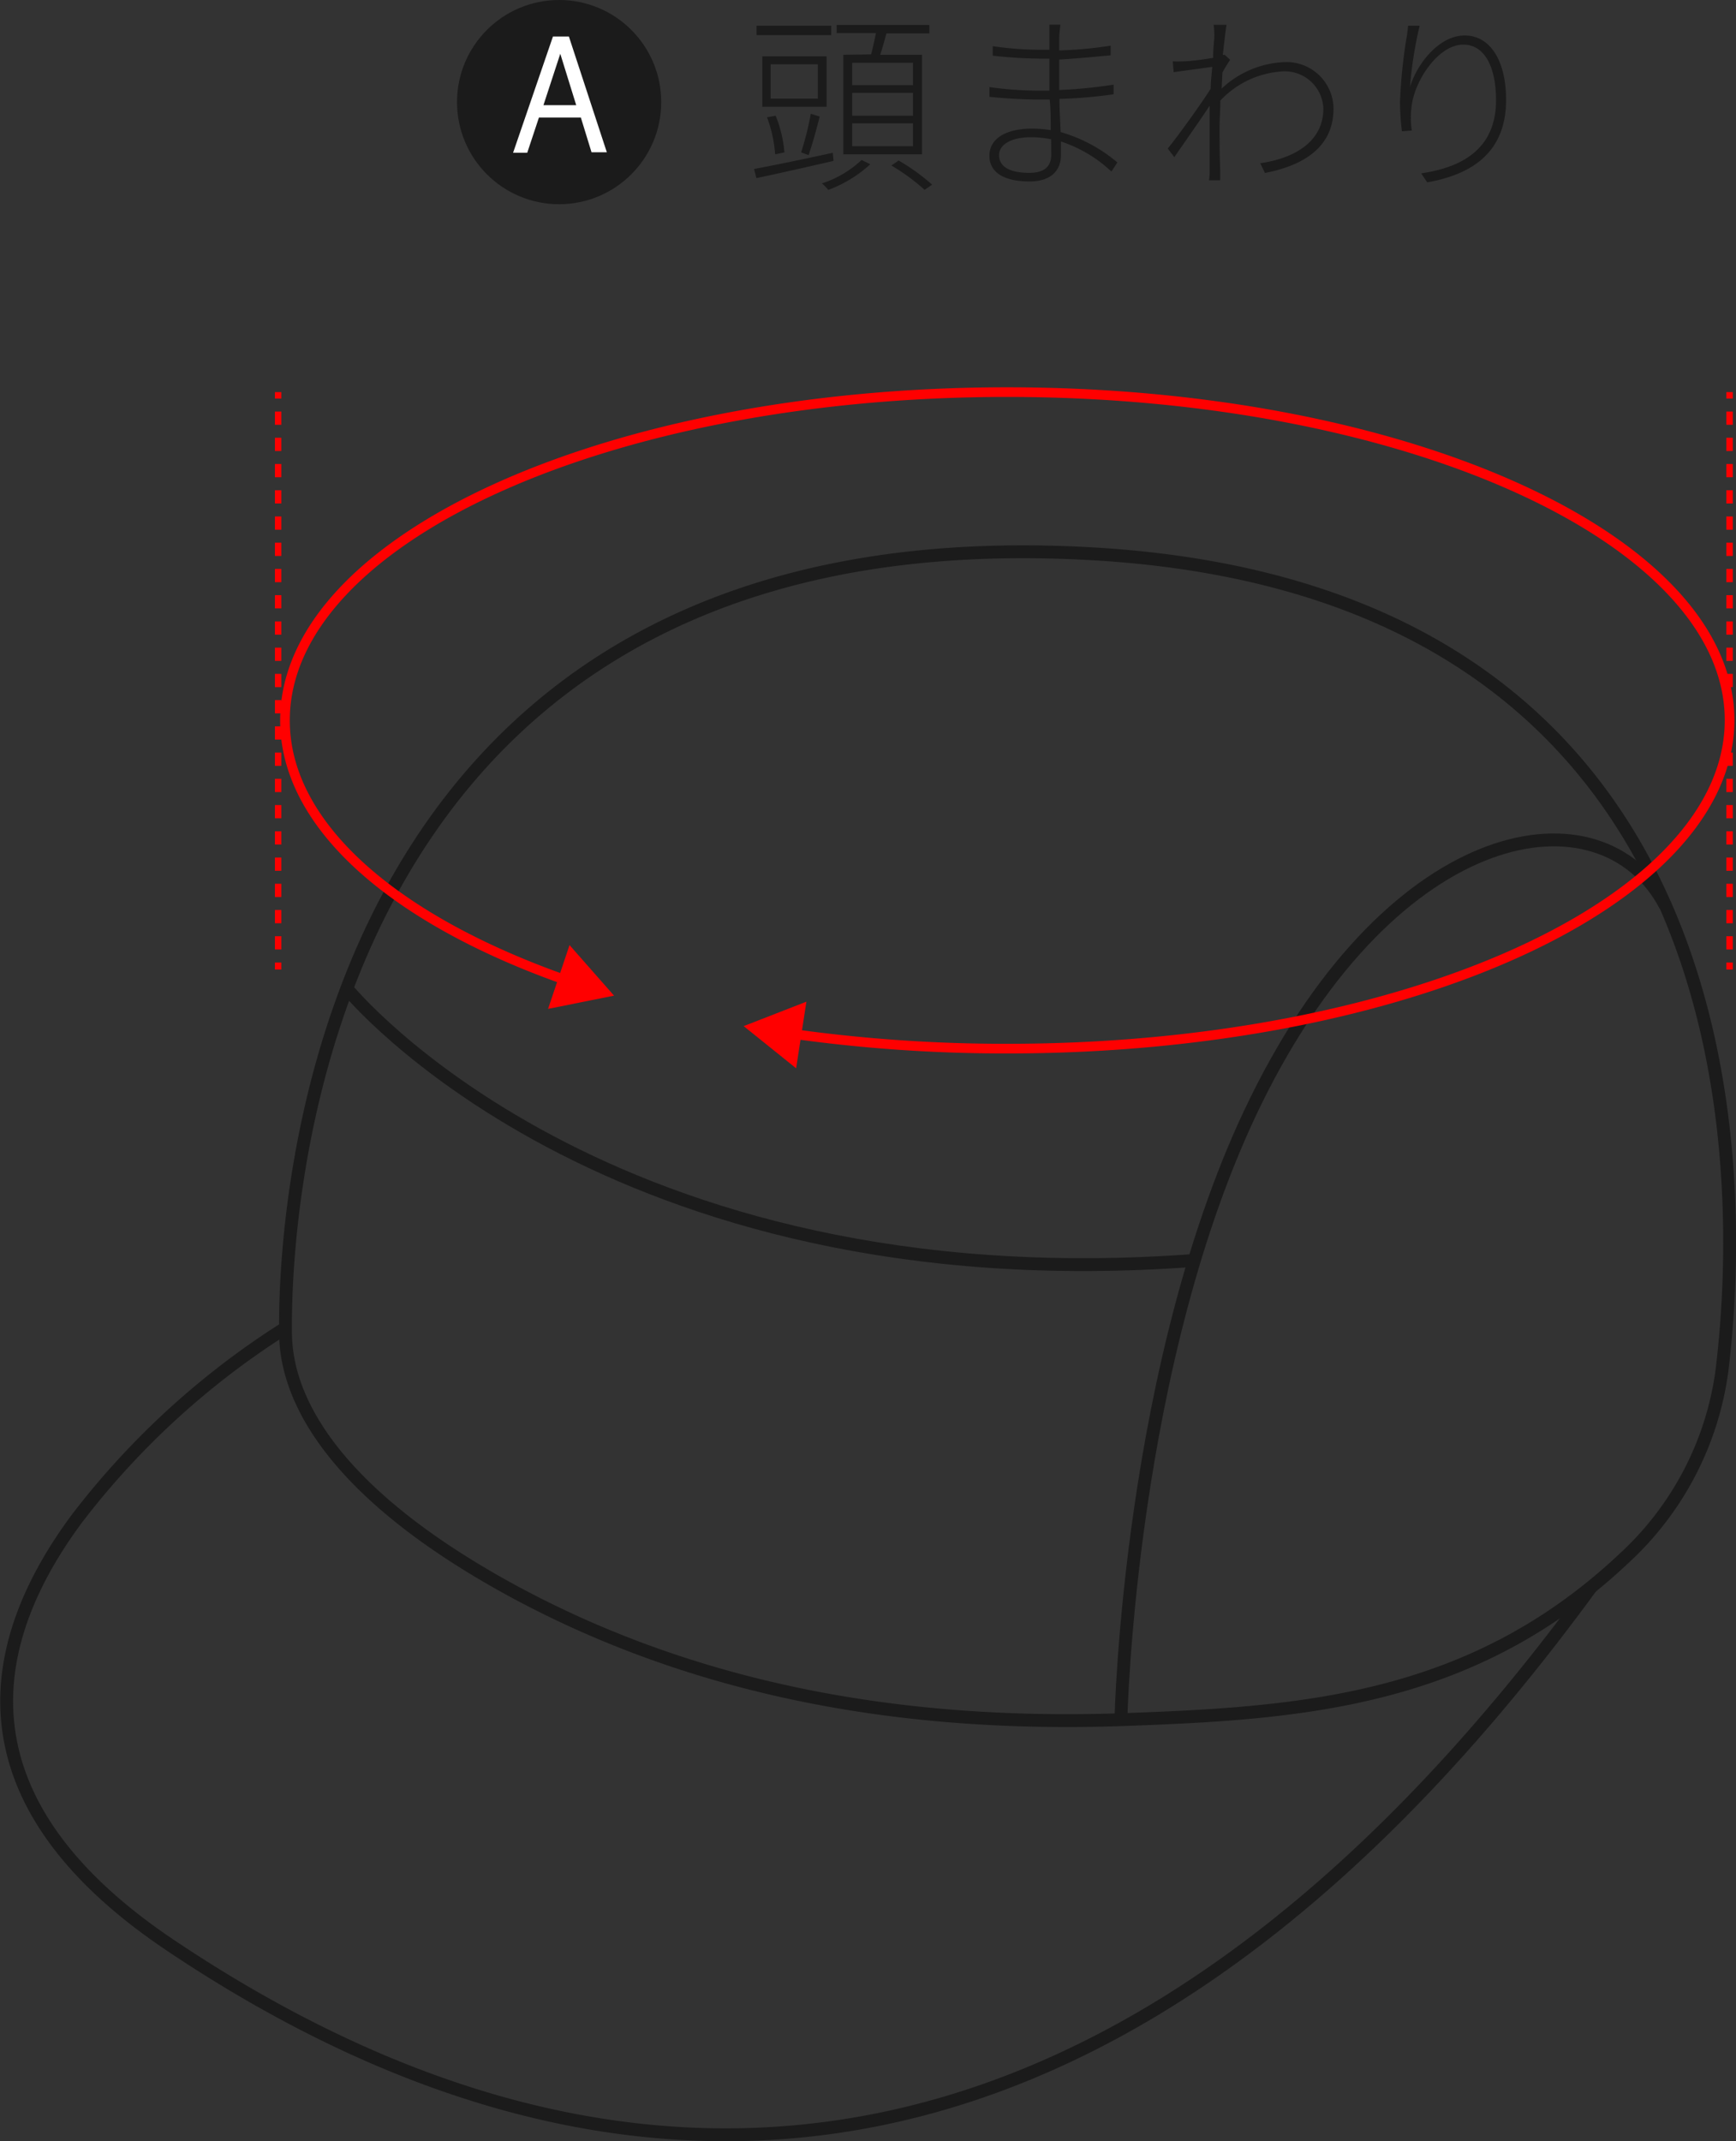 <svg xmlns="http://www.w3.org/2000/svg" width="135" height="166.5" viewBox="0 0 135 166.5"><rect x="0" y="0" width="135" height="166.5" fill="#333333" stroke="none"/><defs><style>.cls-1,.cls-4,.cls-5,.cls-6,.cls-7{fill:none;stroke-miterlimit:10;}.cls-1{stroke:#1b1b1b;}.cls-2{fill:#1b1b1b;}.cls-3{fill:#fff;}.cls-4,.cls-5,.cls-6,.cls-7{stroke:red;}.cls-4,.cls-5,.cls-6{stroke-width:0.5px;}.cls-5{stroke-dasharray:0.01 0 0 0;}.cls-6{stroke-dasharray:1.02 1.01 0.01 0 0 0;}.cls-7{stroke-width:0.75px;}.cls-8{fill:red;}</style></defs><g id="レイヤー_2" data-name="レイヤー 2"><g id="レイヤー_1-2" data-name="レイヤー 1"><path class="cls-1" d="M133.9,106.64c2.09-17,1.52-60.71-49-63.58C22.21,39.5,22.2,98.46,22.2,103.26c0,2.3,0,10.84,17.69,20.46,15,8.12,31.31,10.54,47.28,10,14-.49,27.27-1.37,39.15-12.57A24.19,24.19,0,0,0,133.9,106.64Z"/><path class="cls-1" d="M87.17,133.7s.6-28,10.53-48.17c10.78-21.9,26.94-24.45,31.82-15.08"/><path class="cls-1" d="M27,76.9S47,101.47,93,98"/><path class="cls-1" d="M22.2,103.26A62.33,62.33,0,0,0,6,118.06c-6.95,9.35-9.87,21.69,7.2,33.17,35,23.5,74,22.22,110.56-27.85"/><path class="cls-2" d="M64.82,12.51c-2.15.5-4.38,1-6,1.34l-.18-.71c1.51-.28,3.84-.76,6.12-1.26Zm-.18-9.78H58.83V2h5.81ZM64.28,8.3h-5V4.38h5Zm-4,3.7a10.5,10.5,0,0,0-.63-2.88L60.32,9A9.78,9.78,0,0,1,61,11.85ZM63.6,5H59.93V7.67H63.6Zm-1.3,6.85a23.23,23.23,0,0,0,.75-3l.69.21c-.24,1-.59,2.22-.86,3Zm5.38.92a10,10,0,0,1-3.27,2,3.82,3.82,0,0,0-.49-.51A8.16,8.16,0,0,0,67,12.44Zm.06-8.54c.14-.51.27-1.14.38-1.66H65.06V1.94h7.21V2.6H68.93c-.15.57-.32,1.17-.48,1.66H71.7V12H65.58V4.26ZM71,4.88H66.27V6.62H71Zm0,2.34H66.27V9H71Zm0,2.37H66.27v1.78H71Zm-1.12,2.89a16,16,0,0,1,2.61,1.88l-.59.4a16,16,0,0,0-2.58-1.89Z"/><path class="cls-2" d="M86.43,13.34A10.54,10.54,0,0,0,82.5,11c0,.46,0,.85,0,1.11,0,.88-.51,2-2.44,2s-3.12-.67-3.12-2S78.21,10,80.29,10a9.27,9.27,0,0,1,1.42.12c0-.79,0-1.65-.08-2.38h-.87c-1.09,0-2.71-.09-3.82-.21V6.77a27.24,27.24,0,0,0,3.81.28h.86V4.56c-.26,0-.51,0-.77,0a36.19,36.19,0,0,1-3.64-.23V3.59a25.6,25.6,0,0,0,3.63.28h.78V2.73c0-.24,0-.66,0-.81h.84c0,.24-.06.48-.08,1v1a30.85,30.85,0,0,0,4-.37v.75c-1.29.12-2.59.25-4,.33V7a36.7,36.7,0,0,0,4.23-.42v.75a36.25,36.25,0,0,1-4.21.36c0,.9.06,1.8.09,2.58a11.9,11.9,0,0,1,4.41,2.36Zm-4.69-2.51a7.83,7.83,0,0,0-1.55-.16c-1.65,0-2.5.63-2.5,1.39s.61,1.38,2.35,1.38c.89,0,1.71-.28,1.71-1.41C81.75,11.72,81.74,11.3,81.74,10.83Z"/><path class="cls-2" d="M95.66,4.65c-.17.27-.41.63-.6,1L95,6.89a7.57,7.57,0,0,1,4.9-2.06,3.65,3.65,0,0,1,3.8,3.62c0,3-2.34,4.42-5.33,5L98,12.69c2.46-.34,4.92-1.56,4.91-4.26a3,3,0,0,0-3.13-2.88,7.21,7.21,0,0,0-4.88,2.27c0,.73-.06,1.42-.06,2,0,1.44,0,2.15.05,3.44l0,.76h-.87a5.21,5.21,0,0,0,.05-.75c0-1.42,0-2,0-3.52,0-.33,0-.89,0-1.53-.76,1.15-1.9,2.77-2.75,4l-.51-.67c.82-1,2.64-3.54,3.34-4.65,0-.57.08-1.16.12-1.7l-3,.41-.07-.84a6.71,6.71,0,0,0,.78,0c.49,0,1.53-.13,2.36-.27,0-.79.09-1.41.09-1.57a6.44,6.44,0,0,0-.05-1l1,0c-.06.33-.16,1.22-.29,2.34l.16,0Z"/><path class="cls-2" d="M110.4,2a30.4,30.4,0,0,0-.75,4.76c.53-1.77,2.24-4,4.25-4s3.22,2,3.22,5c0,4.07-2.61,5.79-6.13,6.42l-.47-.7c3.18-.47,5.82-1.89,5.82-5.7,0-2.39-.79-4.31-2.55-4.31-1.92,0-3.73,2.73-4,4.68a6.53,6.53,0,0,0,0,2l-.77.06a20.05,20.05,0,0,1-.15-2.28,40.82,40.82,0,0,1,.48-4.83A10.15,10.15,0,0,0,109.5,2Z"/><circle class="cls-2" cx="43.48" cy="7.94" r="7.94"/><path class="cls-3" d="M43,2.84h1.24l2.95,9H46l-.83-2.7H41.91L41,11.88H39.9Zm1.81,5.34-1.24-4-1.31,4Z"/><line class="cls-4" x1="134.5" y1="30.49" x2="134.5" y2="30.99"/><line class="cls-5" x1="134.5" y1="32" x2="134.5" y2="32.01"/><line class="cls-6" x1="134.5" y1="32.01" x2="134.5" y2="74.89"/><line class="cls-4" x1="134.5" y1="74.89" x2="134.5" y2="75.39"/><line class="cls-4" x1="21.63" y1="30.49" x2="21.63" y2="30.99"/><line class="cls-5" x1="21.63" y1="32" x2="21.63" y2="32.01"/><line class="cls-6" x1="21.63" y1="32.01" x2="21.63" y2="74.89"/><line class="cls-4" x1="21.63" y1="74.89" x2="21.63" y2="75.39"/><path class="cls-7" d="M44.16,76.27c-13.35-4.67-22-12-22-20.25,0-14.1,25.14-25.53,56.15-25.53S134.5,41.92,134.5,56,109.36,81.54,78.35,81.54a118.94,118.94,0,0,1-16.8-1.16"/><polygon class="cls-8" points="44.29 73.49 47.75 77.42 42.62 78.45 44.29 73.49"/><polygon class="cls-8" points="62.71 77.89 57.83 79.79 61.91 83.07 62.71 77.89"/></g></g></svg>